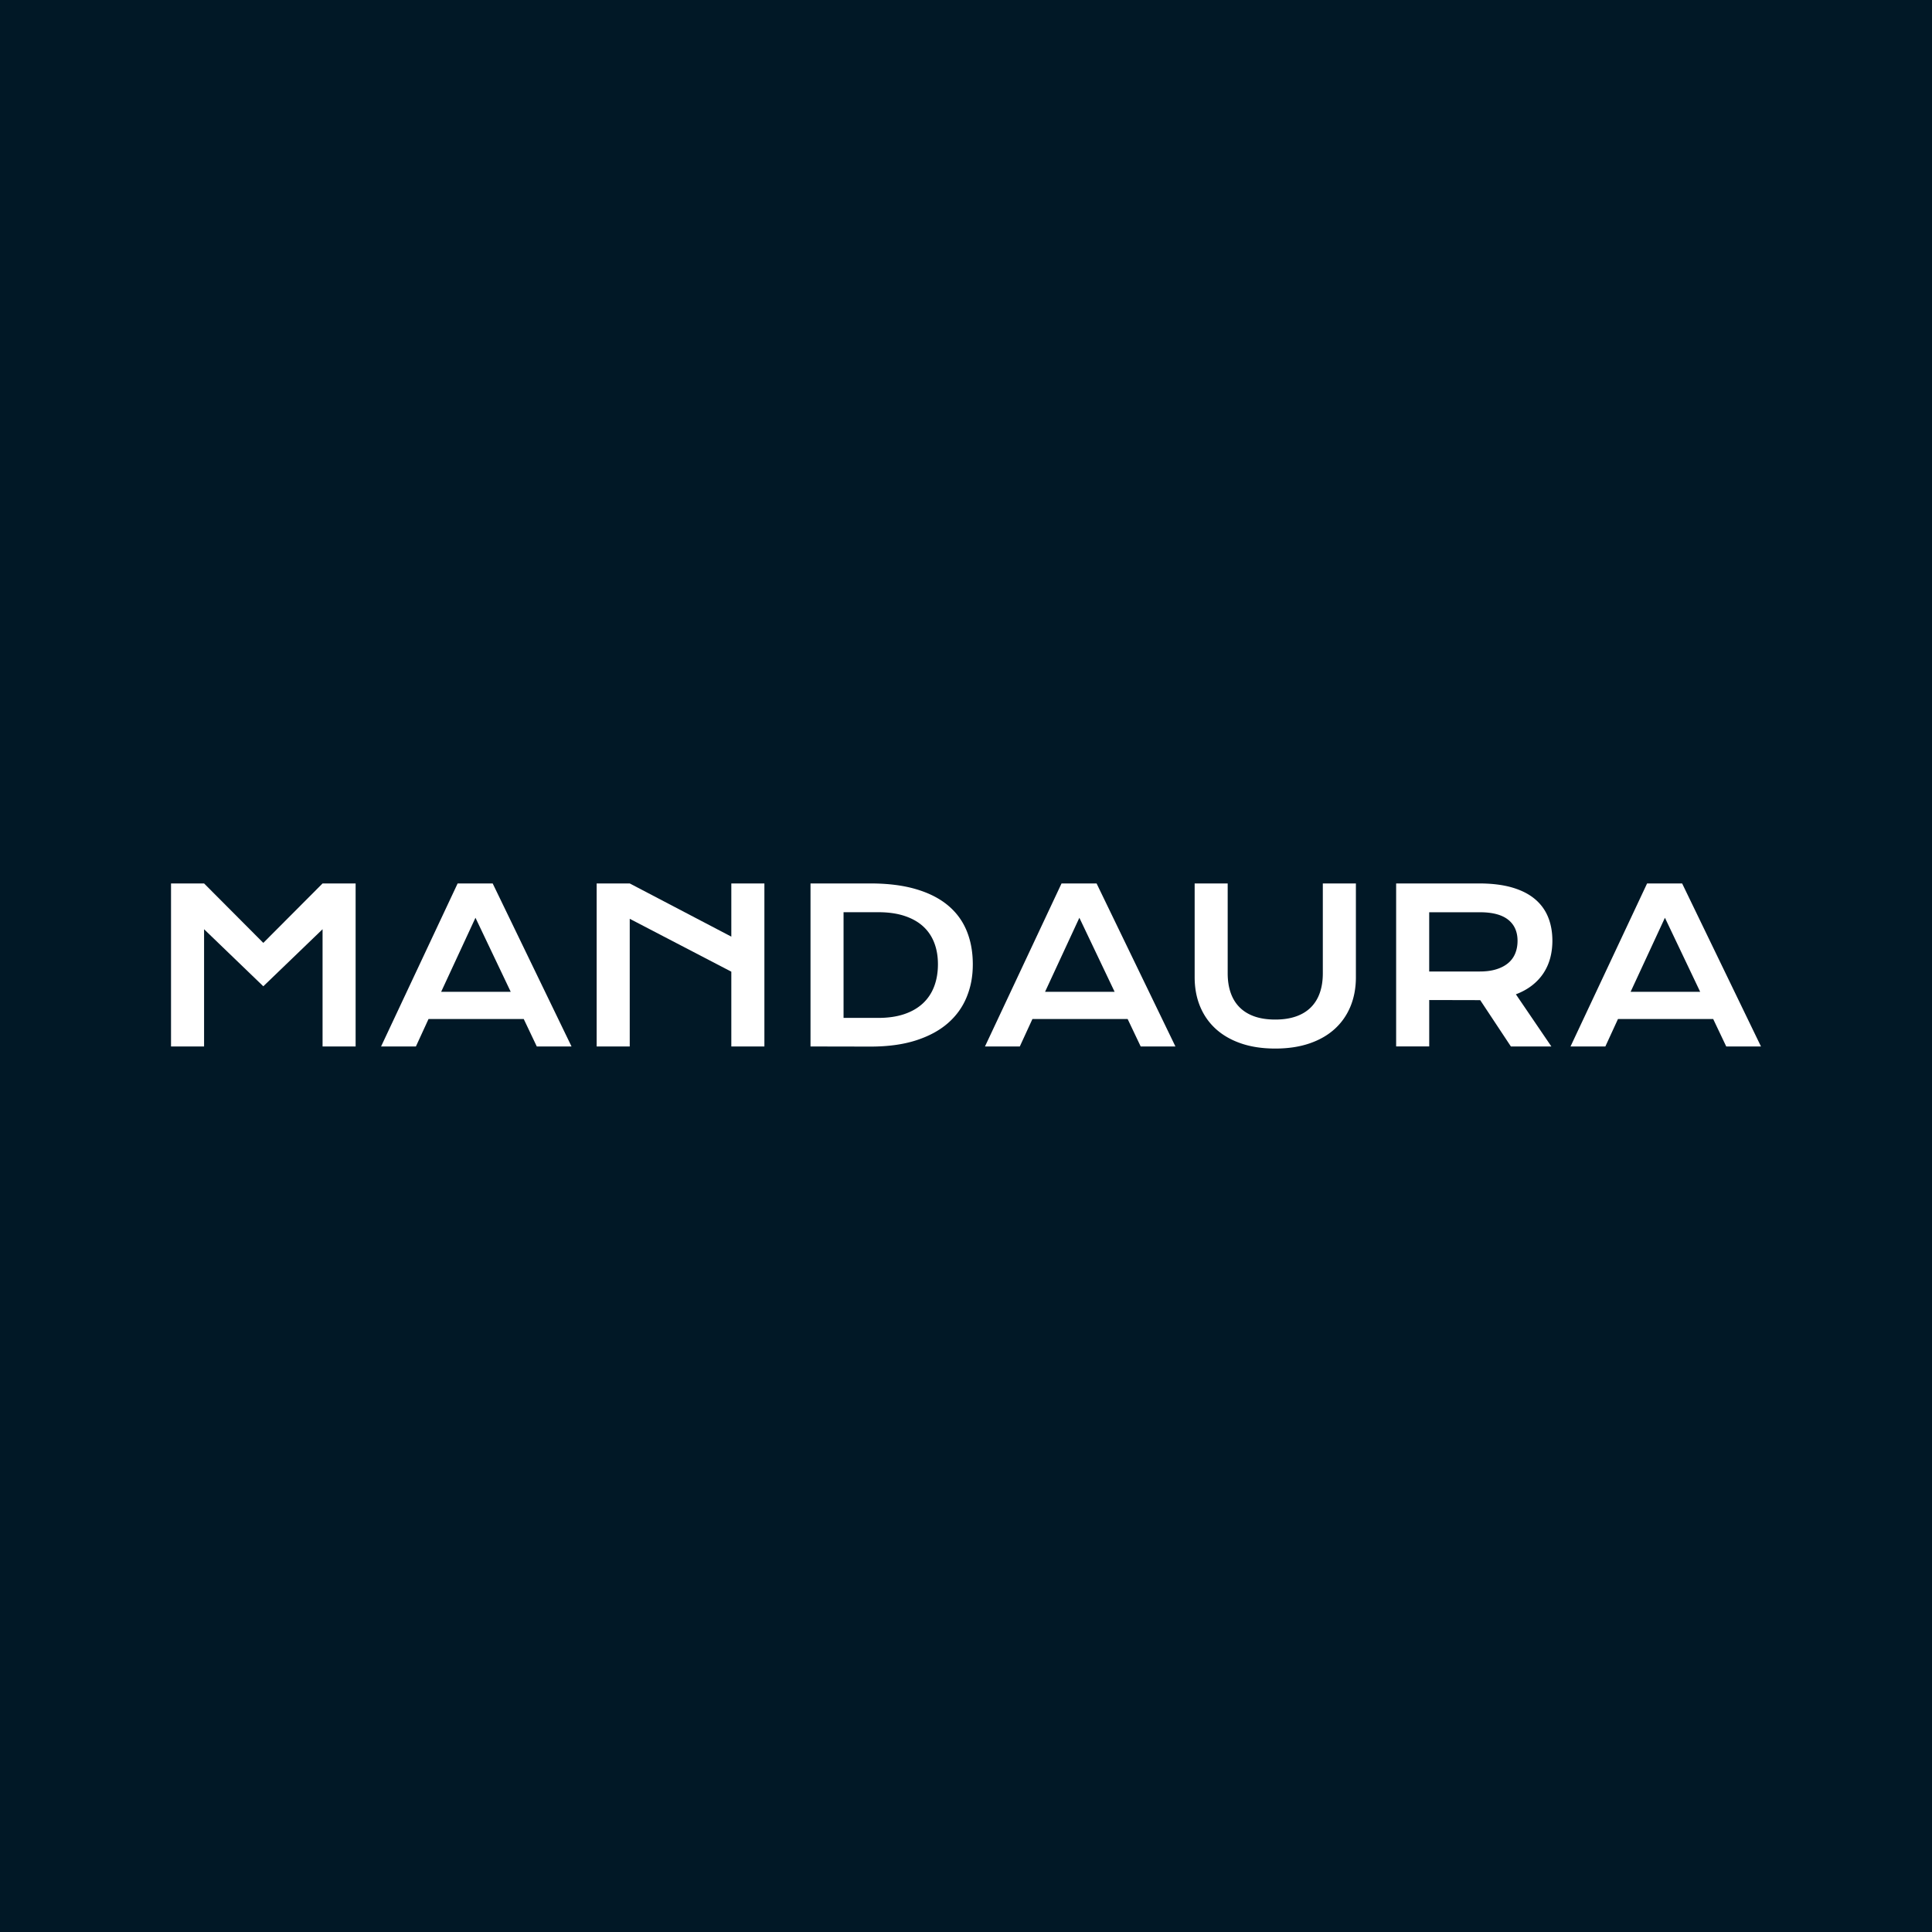 <svg xmlns="http://www.w3.org/2000/svg" version="1.1" xmlns:xlink="http://www.w3.org/1999/xlink" width="1000" height="1000"><rect width="100%" height="100%" fill="#808080" stroke="none"/><svg xmlns="http://www.w3.org/2000/svg" viewBox="0 0 1000 1000"><defs><clipPath id="SvgjsClipPath1003"><path d="M73.09 441.17h853.83v117.67H73.09z" fill="none"></path></clipPath><clipPath id="SvgjsClipPath1002"><path d="M73.09 441.17h853.83v117.67H73.09z" fill="none"></path></clipPath></defs><path d="M0 0h1000v1000H0z" fill="#011826"></path><g clip-path="url(#A)"><g fill="#fff"><path d="M88.52 457.27h17.11l30.66 30.77 30.67-30.77h17.11v84.38h-17.11v-60.68l-30.67 29.53-30.66-29.53v60.68H88.52v-84.38zm148.35 0h18.14l40.81 84.38h-17.98l-6.75-14.2H221.8l-6.53 14.2h-18.03l39.63-84.38zm27.48 56.09l-18.25-38.33-17.76 38.33h36.01zm44.48-56.09h17.12l52.58 27.53v-27.53h17.12v84.38h-17.12v-38.71l-52.58-27.37v66.08h-17.12v-84.38z"></path></g><g clip-path="url(#B)" fill="#fff"><path d="M419.51 457.27h30.94c9.03 0 16.88.97 23.54 2.92 6.66 1.94 12.17 4.72 16.55 8.34 4.37 3.61 7.63 8.01 9.77 13.17 2.14 5.17 3.21 10.97 3.21 17.41s-1.06 11.78-3.18 16.98c-2.13 5.2-5.36 9.7-9.72 13.5-4.35 3.8-9.86 6.77-16.52 8.91s-14.51 3.21-23.54 3.21l-31.04-.06v-84.38zm35.14 69.59c5.11 0 9.59-.66 13.44-1.97s7.06-3.18 9.64-5.59c2.57-2.41 4.51-5.33 5.8-8.75s1.94-7.23 1.94-11.45-.65-7.87-1.94-11.2c-1.3-3.33-3.23-6.16-5.8-8.48s-5.79-4.11-9.64-5.37-8.33-1.89-13.44-1.89h-18.03v54.69h18.03zm94.8-69.59h18.14l40.81 84.38h-17.98l-6.75-14.2h-49.29l-6.53 14.2h-18.03l39.63-84.38zm27.48 56.09l-18.25-38.33-17.76 38.33h36.01zm41.41-56.09h17.11v46.48c0 3.81.52 7.21 1.57 10.18 1.04 2.97 2.6 5.48 4.67 7.53s4.64 3.61 7.69 4.67c3.06 1.06 6.62 1.59 10.69 1.59s7.58-.53 10.66-1.59 5.65-2.62 7.72-4.67 3.63-4.56 4.67-7.53c1.05-2.97 1.57-6.36 1.57-10.18v-46.48h17.12v48.53c0 5.54-.94 10.58-2.81 15.12-1.87 4.53-4.59 8.42-8.15 11.66s-7.93 5.74-13.09 7.5-11.06 2.65-17.68 2.65-12.52-.88-17.68-2.65c-5.16-1.76-9.53-4.27-13.09-7.5-3.56-3.24-6.28-7.13-8.15-11.66-1.87-4.54-2.81-9.57-2.81-15.12v-48.53zm104.3 0h42.92c6.48 0 12.09.68 16.84 2.02 4.75 1.35 8.69 3.3 11.82 5.86s5.46 5.67 6.99 9.34 2.3 7.83 2.3 12.47c0 3.13-.38 6.11-1.13 8.94-.76 2.82-1.92 5.43-3.48 7.8-1.57 2.38-3.53 4.49-5.91 6.34-2.37 1.85-5.16 3.39-8.37 4.61l18.36 26.99h-20.95l-15.87-23.97h-.49l-25.91-.06v24.02h-17.12v-84.38zm43.35 45.57c3.24 0 6.07-.38 8.5-1.14 2.43-.75 4.46-1.81 6.1-3.18a12.75 12.75 0 0 0 3.67-4.99c.81-1.96 1.22-4.15 1.22-6.56 0-4.71-1.62-8.36-4.86-10.93s-8.12-3.86-14.63-3.86h-26.24v30.66h26.24zm86.54-45.57h18.14l40.81 84.38H893.5l-6.75-14.2h-49.29l-6.53 14.2H812.9l39.63-84.38zm27.48 56.09l-18.25-38.33L844 513.36h36.01z"></path></g></g></svg><style>@media (prefers-color-scheme: light) { :root { filter: none; } }
@media (prefers-color-scheme: dark) { :root { filter: none; } }
</style></svg>